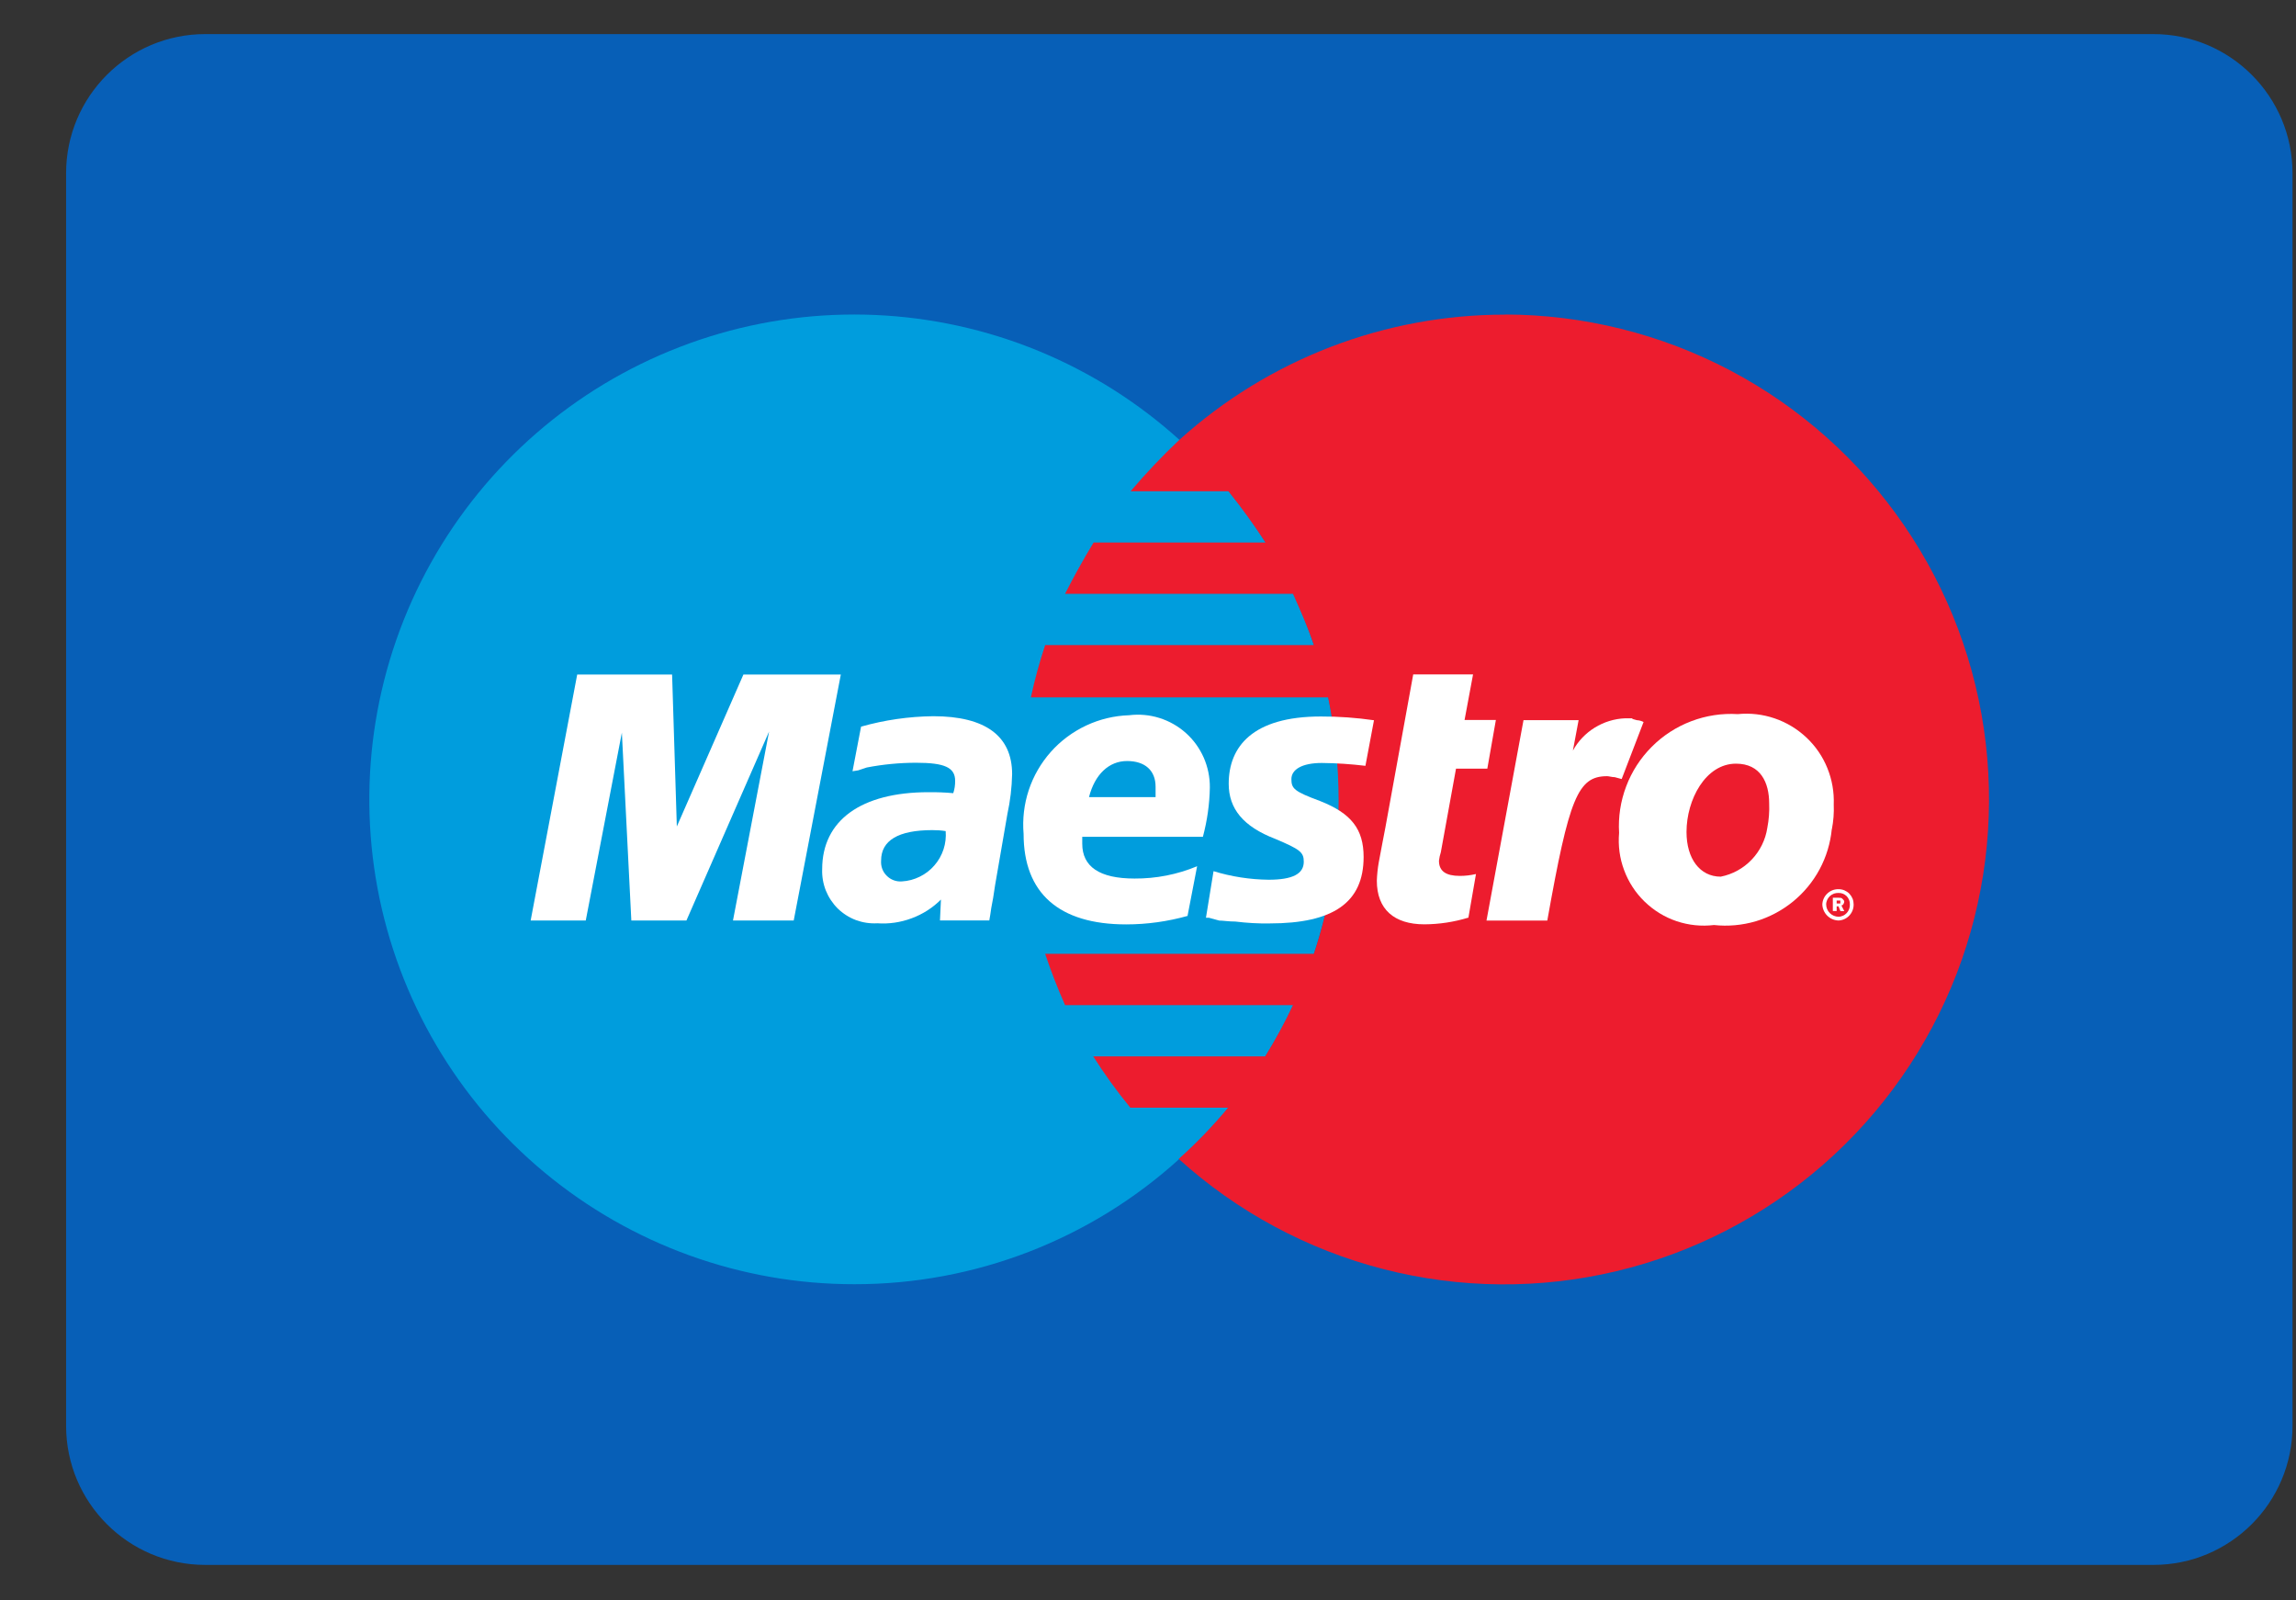 <svg width="33" height="23" viewBox="0 0 33 23" fill="none" xmlns="http://www.w3.org/2000/svg">
<rect x="0" y="0" width="33" height="23" fill="#333333" stroke="none"/>
<path d="M30.95 0.49H2.95C1.846 0.49 0.95 1.386 0.95 2.49V20.49C0.95 21.595 1.846 22.49 2.95 22.49H30.95C32.055 22.49 32.95 21.595 32.95 20.49V2.49C32.95 1.386 32.055 0.49 30.95 0.49Z" fill="#075FB7"/>
<path d="M16.95 16.656C18.157 15.565 18.944 14.085 19.174 12.474C19.404 10.863 19.063 9.222 18.211 7.836C17.358 6.45 16.047 5.407 14.505 4.886C12.963 4.366 11.287 4.401 9.769 4.987C8.251 5.572 6.985 6.671 6.192 8.092C5.399 9.513 5.128 11.166 5.426 12.766C5.725 14.366 6.574 15.811 7.826 16.85C9.078 17.889 10.655 18.458 12.282 18.456C14.008 18.458 15.672 17.816 16.95 16.656Z" fill="#009DDD"/>
<path d="M16.95 16.655C17.672 16.002 18.25 15.205 18.645 14.315C19.04 13.425 19.244 12.462 19.244 11.489C19.244 10.515 19.04 9.552 18.645 8.662C18.25 7.772 17.672 6.975 16.95 6.322V16.655Z" fill="#009DDD"/>
<path d="M21.633 4.522C19.903 4.52 18.234 5.162 16.95 6.322C16.703 6.555 16.47 6.801 16.25 7.06H17.656C17.846 7.297 18.024 7.543 18.189 7.797H15.718C15.569 8.043 15.432 8.289 15.308 8.534H18.584C18.694 8.779 18.802 9.026 18.884 9.271H15.022C14.94 9.517 14.871 9.768 14.817 10.022H19.089C19.189 10.507 19.239 11.001 19.24 11.496C19.241 12.248 19.121 12.995 18.884 13.708H15.022C15.104 13.954 15.199 14.199 15.308 14.445H18.584C18.465 14.698 18.331 14.944 18.184 15.182H15.713C15.876 15.439 16.054 15.685 16.246 15.919H17.652C17.434 16.181 17.196 16.428 16.942 16.656C17.781 17.415 18.792 17.959 19.887 18.24C20.983 18.521 22.131 18.531 23.231 18.269C24.331 18.008 25.352 17.482 26.204 16.738C27.055 15.994 27.713 15.053 28.121 13.998C28.528 12.943 28.672 11.804 28.541 10.681C28.41 9.557 28.007 8.483 27.367 7.55C26.728 6.617 25.871 5.853 24.871 5.325C23.87 4.798 22.756 4.521 21.625 4.52L21.633 4.522Z" fill="#ED1C2E"/>
<path d="M26.192 12.997C26.195 12.938 26.22 12.882 26.264 12.841C26.307 12.8 26.364 12.778 26.424 12.779C26.453 12.779 26.481 12.784 26.508 12.795C26.534 12.806 26.559 12.822 26.579 12.842C26.599 12.863 26.615 12.887 26.626 12.913C26.637 12.94 26.642 12.969 26.642 12.997C26.643 13.057 26.621 13.114 26.58 13.158C26.54 13.201 26.483 13.227 26.424 13.229C26.363 13.227 26.305 13.202 26.262 13.159C26.219 13.116 26.194 13.058 26.192 12.997ZM26.424 13.175C26.446 13.175 26.469 13.169 26.489 13.16C26.51 13.151 26.528 13.137 26.543 13.121C26.559 13.104 26.57 13.085 26.578 13.063C26.586 13.042 26.589 13.02 26.588 12.997C26.589 12.976 26.585 12.954 26.577 12.934C26.569 12.913 26.557 12.895 26.542 12.879C26.526 12.864 26.508 12.852 26.488 12.844C26.467 12.836 26.446 12.832 26.424 12.833C26.401 12.832 26.379 12.836 26.358 12.843C26.337 12.851 26.317 12.863 26.301 12.878C26.285 12.893 26.271 12.912 26.262 12.932C26.253 12.953 26.247 12.975 26.247 12.997C26.247 13.044 26.266 13.089 26.299 13.122C26.332 13.155 26.377 13.174 26.424 13.175ZM26.397 13.093H26.343V12.902H26.425C26.452 12.902 26.466 12.902 26.48 12.916C26.494 12.93 26.507 12.943 26.507 12.957C26.507 12.971 26.494 13.012 26.466 13.012L26.507 13.094H26.452L26.425 13.026H26.398V13.095L26.397 13.093ZM26.397 12.984H26.451V12.942H26.398V12.984H26.397Z" fill="white"/>
<path d="M11.408 13.229H10.535L11.054 10.513L9.866 13.229H9.074L8.938 10.529L8.419 13.229H7.627L8.296 9.694H9.66L9.728 11.878L10.685 9.694H12.085L11.408 13.229Z" fill="white"/>
<path d="M21.1 13.189C20.896 13.251 20.685 13.283 20.472 13.284C20.036 13.284 19.789 13.066 19.789 12.657C19.792 12.57 19.801 12.483 19.816 12.397L19.87 12.11L19.912 11.892L20.312 9.692H21.172L21.05 10.347H21.5L21.377 11.047H20.927L20.709 12.247C20.696 12.287 20.687 12.328 20.682 12.37C20.682 12.52 20.782 12.588 20.982 12.588C21.06 12.588 21.138 12.579 21.214 12.561L21.105 13.189H21.1Z" fill="white"/>
<path d="M23.626 10.378C23.595 10.361 23.561 10.352 23.526 10.35C23.485 10.336 23.458 10.336 23.458 10.323H23.358C23.203 10.329 23.053 10.376 22.921 10.457C22.79 10.538 22.681 10.652 22.607 10.787L22.689 10.35H21.897L21.365 13.23H22.239C22.553 11.468 22.676 11.155 23.099 11.155C23.126 11.155 23.168 11.169 23.208 11.169L23.308 11.196L23.622 10.378H23.626Z" fill="white"/>
<path d="M17.66 11.264C17.66 11.619 17.865 11.878 18.329 12.056C18.684 12.206 18.739 12.247 18.739 12.384C18.739 12.561 18.575 12.643 18.234 12.643C17.965 12.64 17.699 12.599 17.442 12.52L17.333 13.189H17.374L17.524 13.23C17.578 13.23 17.66 13.244 17.756 13.244C17.919 13.264 18.084 13.274 18.248 13.271C19.163 13.271 19.599 12.971 19.599 12.316C19.599 11.916 19.422 11.688 18.971 11.511C18.602 11.374 18.561 11.334 18.561 11.197C18.561 11.06 18.711 10.965 18.998 10.965C19.208 10.967 19.417 10.981 19.625 11.006L19.748 10.351C19.495 10.315 19.24 10.296 18.984 10.297C18.002 10.297 17.66 10.732 17.66 11.264Z" fill="white"/>
<path d="M14.22 13.228H13.51L13.524 12.928C13.405 13.047 13.261 13.139 13.103 13.197C12.946 13.256 12.777 13.281 12.609 13.269C12.505 13.275 12.4 13.259 12.302 13.223C12.204 13.186 12.115 13.129 12.04 13.056C11.966 12.982 11.908 12.894 11.869 12.797C11.831 12.7 11.813 12.596 11.817 12.491C11.817 11.791 12.376 11.385 13.346 11.385C13.464 11.384 13.583 11.388 13.701 11.399C13.72 11.342 13.729 11.282 13.728 11.221C13.728 11.03 13.577 10.962 13.168 10.962C12.93 10.962 12.692 10.985 12.458 11.03L12.335 11.071L12.253 11.084L12.376 10.443C12.714 10.347 13.063 10.297 13.414 10.293C14.164 10.293 14.547 10.579 14.547 11.125C14.543 11.318 14.52 11.511 14.479 11.699L14.302 12.723L14.275 12.9L14.247 13.051L14.233 13.146L14.219 13.228H14.22ZM13.592 11.944C13.529 11.934 13.465 11.93 13.401 11.93C12.909 11.93 12.664 12.08 12.664 12.367C12.661 12.407 12.666 12.448 12.68 12.486C12.694 12.524 12.716 12.558 12.745 12.586C12.773 12.615 12.808 12.637 12.846 12.651C12.883 12.665 12.924 12.67 12.964 12.667C13.053 12.662 13.14 12.639 13.22 12.599C13.3 12.56 13.372 12.505 13.43 12.437C13.489 12.37 13.533 12.291 13.561 12.207C13.589 12.122 13.599 12.032 13.592 11.943V11.944Z" fill="white"/>
<path d="M17.073 13.162C16.784 13.243 16.486 13.285 16.186 13.285C15.218 13.285 14.712 12.834 14.712 11.985C14.694 11.772 14.719 11.558 14.786 11.355C14.853 11.153 14.961 10.966 15.103 10.806C15.245 10.646 15.418 10.518 15.611 10.427C15.805 10.336 16.014 10.286 16.228 10.279C16.374 10.261 16.523 10.274 16.663 10.318C16.804 10.362 16.934 10.436 17.044 10.534C17.154 10.632 17.241 10.753 17.301 10.888C17.36 11.023 17.39 11.169 17.389 11.316C17.385 11.556 17.351 11.794 17.289 12.026H15.555V12.126C15.555 12.454 15.801 12.626 16.306 12.626C16.615 12.628 16.921 12.568 17.206 12.449L17.069 13.159L17.073 13.162ZM16.609 11.456V11.306C16.609 11.074 16.458 10.937 16.199 10.937C15.94 10.937 15.735 11.128 15.652 11.456H16.609Z" fill="white"/>
<path d="M26.328 11.916C26.308 12.118 26.249 12.314 26.153 12.493C26.057 12.672 25.926 12.83 25.769 12.958C25.611 13.086 25.43 13.182 25.236 13.24C25.041 13.297 24.837 13.316 24.635 13.294C24.454 13.316 24.271 13.297 24.098 13.239C23.925 13.181 23.768 13.084 23.637 12.957C23.507 12.831 23.406 12.676 23.343 12.505C23.279 12.335 23.255 12.152 23.271 11.97C23.257 11.742 23.292 11.514 23.373 11.301C23.453 11.088 23.579 10.894 23.74 10.733C23.901 10.571 24.095 10.446 24.308 10.365C24.521 10.284 24.749 10.249 24.977 10.263C25.156 10.245 25.336 10.266 25.506 10.324C25.677 10.382 25.832 10.476 25.963 10.599C26.094 10.722 26.197 10.872 26.264 11.038C26.332 11.205 26.363 11.384 26.356 11.563C26.361 11.682 26.352 11.801 26.329 11.918L26.328 11.916ZM25.428 11.547C25.428 11.247 25.305 10.975 24.951 10.975C24.513 10.975 24.24 11.493 24.24 11.957C24.24 12.339 24.431 12.599 24.732 12.599C24.902 12.565 25.057 12.48 25.177 12.354C25.296 12.229 25.375 12.07 25.401 11.899C25.424 11.782 25.433 11.662 25.428 11.543V11.547Z" fill="white"/>
</svg>
